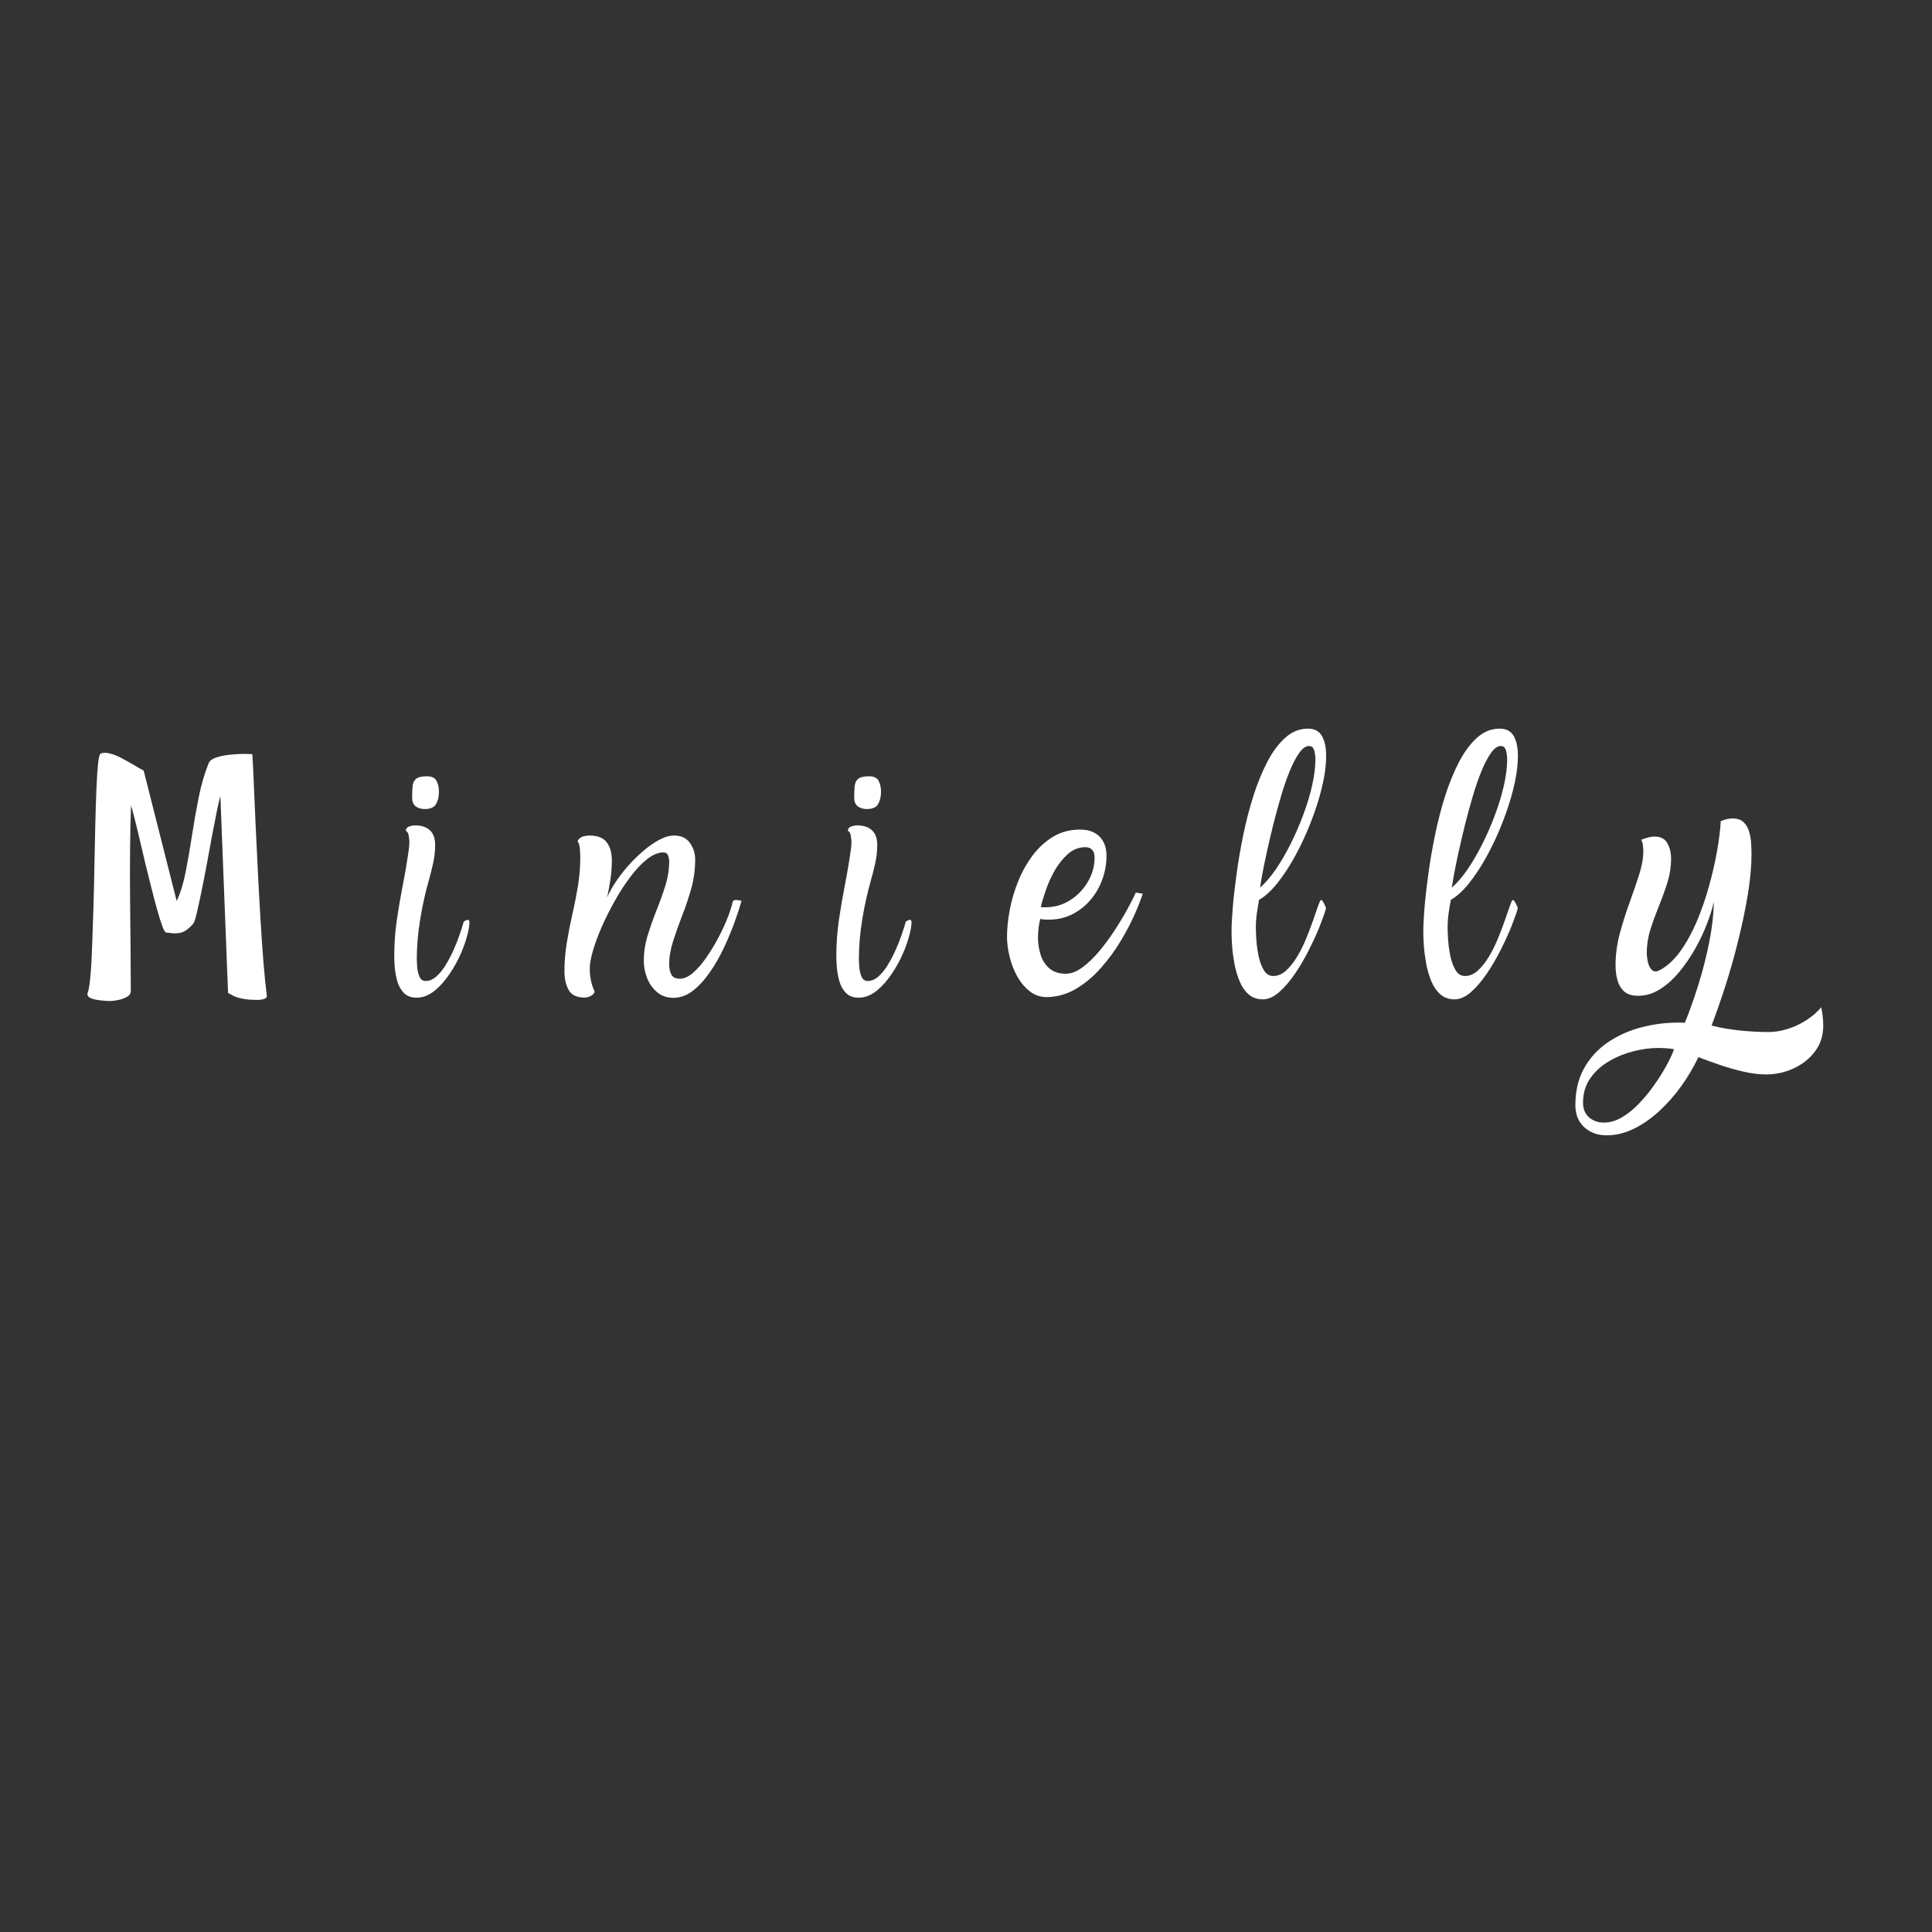 <svg version="1.2" preserveAspectRatio="xMidYMid meet" height="500" viewBox="0 0 375 375" zoomAndPan="magnify" width="500" xmlns:xlink="http://www.w3.org/1999/xlink" xmlns="http://www.w3.org/2000/svg"><rect x="0" y="0" width="375" height="375" fill="#333333" stroke="none"/><defs></defs><g id="e792b754c6"><g style="fill:#ffffff;fill-opacity:1;"><g transform="translate(16.575, 193.628)"><path d="M 0.391 -0.672 C 0.391 -0.766 0.422 -0.879 0.484 -1.016 C 0.672 -1.586 0.836 -2.664 0.984 -4.25 C 1.129 -5.844 1.238 -7.781 1.312 -10.062 C 1.395 -12.344 1.477 -14.816 1.562 -17.484 C 1.645 -20.148 1.707 -22.863 1.75 -25.625 C 1.801 -28.383 1.859 -31.039 1.922 -33.594 C 1.984 -36.145 2.055 -38.438 2.141 -40.469 C 2.223 -42.508 2.328 -44.141 2.453 -45.359 C 2.586 -46.578 2.75 -47.238 2.938 -47.344 C 3.414 -47.562 4.023 -47.57 4.766 -47.375 C 5.504 -47.188 6.281 -46.875 7.094 -46.438 C 7.914 -46.008 8.695 -45.57 9.438 -45.125 C 10.176 -44.676 10.801 -44.32 11.312 -44.062 L 17.719 -18.734 C 18.457 -20.305 19.039 -22.207 19.469 -24.438 C 19.906 -26.664 20.316 -29.031 20.703 -31.531 C 21.086 -34.039 21.52 -36.5 22 -38.906 C 22.488 -41.312 23.117 -43.477 23.891 -45.406 C 24.078 -45.926 24.57 -46.32 25.375 -46.594 C 26.176 -46.863 27.07 -47.047 28.062 -47.141 C 29.062 -47.242 29.973 -47.297 30.797 -47.297 C 31.617 -47.297 32.156 -47.273 32.406 -47.234 C 32.5 -45.797 32.594 -43.895 32.688 -41.531 C 32.789 -39.176 32.906 -36.551 33.031 -33.656 C 33.164 -30.77 33.312 -27.77 33.469 -24.656 C 33.625 -21.539 33.789 -18.473 33.969 -15.453 C 34.145 -12.441 34.336 -9.641 34.547 -7.047 C 34.754 -4.461 34.973 -2.273 35.203 -0.484 C 35.266 -0.098 35.078 0.156 34.641 0.281 C 34.211 0.414 33.707 0.473 33.125 0.453 C 32.551 0.441 32.07 0.422 31.688 0.391 C 30.375 0.254 29.367 0.004 28.672 -0.359 C 27.984 -0.734 27.656 -0.922 27.688 -0.922 L 26.203 -39.062 C 26.035 -38.57 25.816 -37.66 25.547 -36.328 C 25.273 -34.992 24.969 -33.426 24.625 -31.625 C 24.289 -29.832 23.945 -27.973 23.594 -26.047 C 23.238 -24.117 22.883 -22.297 22.531 -20.578 C 22.176 -18.867 21.863 -17.441 21.594 -16.297 C 21.32 -15.16 21.094 -14.492 20.906 -14.297 C 20.383 -13.723 19.875 -13.273 19.375 -12.953 C 18.883 -12.629 18.223 -12.469 17.391 -12.469 C 17.129 -12.469 16.844 -12.488 16.531 -12.531 C 16.227 -12.582 15.953 -12.609 15.703 -12.609 C 15.504 -12.609 15.254 -13.008 14.953 -13.812 C 14.648 -14.625 14.312 -15.691 13.938 -17.016 C 13.57 -18.348 13.18 -19.832 12.766 -21.469 C 12.348 -23.113 11.938 -24.773 11.531 -26.453 C 11.133 -28.141 10.758 -29.738 10.406 -31.25 C 10.051 -32.758 9.734 -34.051 9.453 -35.125 C 9.18 -36.207 8.984 -36.941 8.859 -37.328 C 8.766 -34.848 8.703 -32.051 8.672 -28.938 C 8.641 -25.82 8.641 -22.609 8.672 -19.297 C 8.703 -15.992 8.734 -12.785 8.766 -9.672 C 8.797 -6.566 8.812 -3.773 8.812 -1.297 C 8.812 -0.785 8.535 -0.383 7.984 -0.094 C 7.441 0.195 6.859 0.395 6.234 0.5 C 5.609 0.613 5.133 0.672 4.812 0.672 C 4.625 0.672 4.285 0.656 3.797 0.625 C 3.316 0.594 2.82 0.535 2.312 0.453 C 1.801 0.379 1.352 0.254 0.969 0.078 C 0.582 -0.098 0.391 -0.348 0.391 -0.672 Z M 0.391 -0.672" style="stroke:none"></path></g></g><g style="fill:#ffffff;fill-opacity:1;"><g transform="translate(52.882, 193.628)"><path d="" style="stroke:none"></path></g></g><g style="fill:#ffffff;fill-opacity:1;"><g transform="translate(75.995, 193.628)"><path d="M 15.125 -14.734 C 15.125 -13.898 14.938 -12.848 14.562 -11.578 C 14.195 -10.305 13.688 -8.988 13.031 -7.625 C 12.375 -6.27 11.594 -4.988 10.688 -3.781 C 9.789 -2.57 8.82 -1.613 7.781 -0.906 C 6.738 -0.207 5.641 0.094 4.484 0 C 3.578 -0.062 2.852 -0.391 2.312 -0.984 C 1.77 -1.578 1.375 -2.301 1.125 -3.156 C 0.883 -4.008 0.723 -4.875 0.641 -5.75 C 0.566 -6.633 0.531 -7.398 0.531 -8.047 C 0.531 -10.422 0.695 -12.766 1.031 -15.078 C 1.375 -17.391 1.77 -19.691 2.219 -21.984 C 2.664 -24.273 3.051 -26.578 3.375 -28.891 C 3.406 -29.148 3.426 -29.391 3.438 -29.609 C 3.457 -29.836 3.469 -30.066 3.469 -30.297 C 3.469 -30.484 3.426 -30.848 3.344 -31.391 C 3.258 -31.941 3.062 -32.266 2.75 -32.359 C 2.812 -32.805 3.039 -33.094 3.438 -33.219 C 3.844 -33.352 4.223 -33.422 4.578 -33.422 C 5.797 -33.422 6.75 -33.109 7.438 -32.484 C 8.125 -31.859 8.469 -30.898 8.469 -29.609 C 8.469 -28.422 8.336 -27.25 8.078 -26.094 C 7.828 -24.938 7.539 -23.801 7.219 -22.688 C 6.551 -20.344 6 -17.836 5.562 -15.172 C 5.125 -12.504 4.906 -9.953 4.906 -7.516 C 4.906 -7.16 4.93 -6.633 4.984 -5.938 C 5.035 -5.25 5.18 -4.625 5.422 -4.062 C 5.66 -3.5 6.066 -3.219 6.641 -3.219 C 7.348 -3.219 8.039 -3.516 8.719 -4.109 C 9.395 -4.711 10.008 -5.477 10.562 -6.406 C 11.125 -7.332 11.641 -8.328 12.109 -9.391 C 12.578 -10.453 12.969 -11.457 13.281 -12.406 C 13.602 -13.352 13.848 -14.129 14.016 -14.734 C 14.492 -15.055 14.797 -15.164 14.922 -15.062 C 15.055 -14.969 15.125 -14.859 15.125 -14.734 Z M 9.203 -39.969 C 9.203 -39.008 9.016 -38.207 8.641 -37.562 C 8.273 -36.914 7.547 -36.594 6.453 -36.594 C 5.742 -36.594 5.156 -36.77 4.688 -37.125 C 4.227 -37.477 4 -38.039 4 -38.812 C 4 -39.676 4.031 -40.422 4.094 -41.047 C 4.156 -41.68 4.383 -42.156 4.781 -42.469 C 5.188 -42.789 5.891 -42.953 6.891 -42.953 C 7.816 -42.953 8.43 -42.656 8.734 -42.062 C 9.047 -41.469 9.203 -40.77 9.203 -39.969 Z M 9.203 -39.969" style="stroke:none"></path></g></g><g style="fill:#ffffff;fill-opacity:1;"><g transform="translate(86.492, 193.628)"><path d="" style="stroke:none"></path></g></g><g style="fill:#ffffff;fill-opacity:1;"><g transform="translate(109.605, 193.628)"><path d="M 2.5 -30.344 C 2.695 -30.789 3.02 -31.086 3.469 -31.234 C 3.914 -31.379 4.348 -31.453 4.766 -31.453 C 6.367 -31.453 7.5 -31.016 8.156 -30.141 C 8.82 -29.273 9.156 -28.086 9.156 -26.578 C 9.156 -25.391 9.066 -24.191 8.891 -22.984 C 8.711 -21.785 8.492 -20.594 8.234 -19.406 C 8.555 -20.207 9.062 -21.141 9.75 -22.203 C 10.438 -23.266 11.242 -24.332 12.172 -25.406 C 13.109 -26.477 14.109 -27.473 15.172 -28.391 C 16.234 -29.305 17.285 -30.047 18.328 -30.609 C 19.367 -31.172 20.352 -31.453 21.281 -31.453 C 22.602 -31.453 23.609 -30.977 24.297 -30.031 C 24.984 -29.082 25.328 -28 25.328 -26.781 C 25.328 -24.852 25.07 -22.977 24.562 -21.156 C 24.051 -19.344 23.461 -17.586 22.797 -15.891 C 22.141 -14.191 21.555 -12.547 21.047 -10.953 C 20.535 -9.367 20.281 -7.836 20.281 -6.359 C 20.281 -5.648 20.422 -5.02 20.703 -4.469 C 20.992 -3.926 21.539 -3.656 22.344 -3.656 C 23.176 -3.656 24.039 -4.047 24.938 -4.828 C 25.844 -5.617 26.719 -6.633 27.562 -7.875 C 28.414 -9.113 29.203 -10.422 29.922 -11.797 C 30.648 -13.18 31.242 -14.484 31.703 -15.703 C 32.172 -16.922 32.473 -17.898 32.609 -18.641 C 32.797 -18.891 33.055 -18.988 33.391 -18.938 C 33.734 -18.895 34.047 -18.844 34.328 -18.781 C 34.047 -17.75 33.625 -16.445 33.062 -14.875 C 32.5 -13.301 31.82 -11.656 31.031 -9.938 C 30.25 -8.227 29.344 -6.617 28.312 -5.109 C 27.289 -3.598 26.176 -2.359 24.969 -1.391 C 23.758 -0.43 22.469 0.047 21.094 0.047 C 19.875 0.047 18.828 -0.312 17.953 -1.031 C 17.086 -1.758 16.438 -2.676 16 -3.781 C 15.57 -4.883 15.359 -5.984 15.359 -7.078 C 15.359 -8.773 15.609 -10.438 16.109 -12.062 C 16.609 -13.688 17.176 -15.301 17.812 -16.906 C 18.457 -18.508 19.031 -20.102 19.531 -21.688 C 20.031 -23.281 20.281 -24.863 20.281 -26.438 C 20.281 -26.82 20.207 -27.207 20.062 -27.594 C 19.914 -27.977 19.602 -28.172 19.125 -28.172 C 18.156 -28.172 17.125 -27.742 16.031 -26.891 C 14.945 -26.047 13.875 -24.922 12.812 -23.516 C 11.75 -22.117 10.742 -20.578 9.797 -18.891 C 8.848 -17.211 7.992 -15.52 7.234 -13.812 C 6.484 -12.113 5.898 -10.539 5.484 -9.094 C 5.066 -7.656 4.859 -6.488 4.859 -5.594 C 4.859 -4.883 4.938 -4.129 5.094 -3.328 C 5.258 -2.523 5.504 -1.801 5.828 -1.156 C 5.703 -0.77 5.426 -0.477 5 -0.281 C 4.582 -0.094 4.203 0 3.859 0 C 2.348 0 1.316 -0.492 0.766 -1.484 C 0.223 -2.484 -0.047 -3.676 -0.047 -5.062 C -0.047 -6.914 0.102 -8.766 0.406 -10.609 C 0.707 -12.461 1.066 -14.312 1.484 -16.156 C 1.91 -18 2.273 -19.844 2.578 -21.688 C 2.879 -23.539 3.031 -25.395 3.031 -27.25 C 3.031 -27.602 3.004 -28.125 2.953 -28.812 C 2.91 -29.508 2.758 -30.02 2.5 -30.344 Z M 2.5 -30.344" style="stroke:none"></path></g></g><g style="fill:#ffffff;fill-opacity:1;"><g transform="translate(138.689, 193.628)"><path d="" style="stroke:none"></path></g></g><g style="fill:#ffffff;fill-opacity:1;"><g transform="translate(161.802, 193.628)"><path d="M 15.125 -14.734 C 15.125 -13.898 14.938 -12.848 14.562 -11.578 C 14.195 -10.305 13.688 -8.988 13.031 -7.625 C 12.375 -6.27 11.594 -4.988 10.688 -3.781 C 9.789 -2.57 8.82 -1.613 7.781 -0.906 C 6.738 -0.207 5.641 0.094 4.484 0 C 3.578 -0.062 2.852 -0.391 2.312 -0.984 C 1.77 -1.578 1.375 -2.301 1.125 -3.156 C 0.883 -4.008 0.723 -4.875 0.641 -5.75 C 0.566 -6.633 0.531 -7.398 0.531 -8.047 C 0.531 -10.422 0.695 -12.766 1.031 -15.078 C 1.375 -17.391 1.77 -19.691 2.219 -21.984 C 2.664 -24.273 3.051 -26.578 3.375 -28.891 C 3.406 -29.148 3.426 -29.391 3.438 -29.609 C 3.457 -29.836 3.469 -30.066 3.469 -30.297 C 3.469 -30.484 3.426 -30.848 3.344 -31.391 C 3.258 -31.941 3.062 -32.266 2.75 -32.359 C 2.812 -32.805 3.039 -33.094 3.438 -33.219 C 3.844 -33.352 4.223 -33.422 4.578 -33.422 C 5.797 -33.422 6.75 -33.109 7.438 -32.484 C 8.125 -31.859 8.469 -30.898 8.469 -29.609 C 8.469 -28.422 8.336 -27.25 8.078 -26.094 C 7.828 -24.938 7.539 -23.801 7.219 -22.688 C 6.551 -20.344 6 -17.836 5.562 -15.172 C 5.125 -12.504 4.906 -9.953 4.906 -7.516 C 4.906 -7.16 4.93 -6.633 4.984 -5.938 C 5.035 -5.25 5.18 -4.625 5.422 -4.062 C 5.66 -3.5 6.066 -3.219 6.641 -3.219 C 7.348 -3.219 8.039 -3.516 8.719 -4.109 C 9.395 -4.711 10.008 -5.477 10.562 -6.406 C 11.125 -7.332 11.641 -8.328 12.109 -9.391 C 12.578 -10.453 12.969 -11.457 13.281 -12.406 C 13.602 -13.352 13.848 -14.129 14.016 -14.734 C 14.492 -15.055 14.797 -15.164 14.922 -15.062 C 15.055 -14.969 15.125 -14.859 15.125 -14.734 Z M 9.203 -39.969 C 9.203 -39.008 9.016 -38.207 8.641 -37.562 C 8.273 -36.914 7.547 -36.594 6.453 -36.594 C 5.742 -36.594 5.156 -36.77 4.688 -37.125 C 4.227 -37.477 4 -38.039 4 -38.812 C 4 -39.676 4.031 -40.422 4.094 -41.047 C 4.156 -41.68 4.383 -42.156 4.781 -42.469 C 5.188 -42.789 5.891 -42.953 6.891 -42.953 C 7.816 -42.953 8.43 -42.656 8.734 -42.062 C 9.047 -41.469 9.203 -40.77 9.203 -39.969 Z M 9.203 -39.969" style="stroke:none"></path></g></g><g style="fill:#ffffff;fill-opacity:1;"><g transform="translate(172.299, 193.628)"><path d="" style="stroke:none"></path></g></g><g style="fill:#ffffff;fill-opacity:1;"><g transform="translate(195.413, 193.628)"><path d="M 25.047 -20.375 L 26.391 -20.172 C 26.066 -19.117 25.539 -17.77 24.812 -16.125 C 24.094 -14.488 23.188 -12.766 22.094 -10.953 C 21.008 -9.141 19.758 -7.43 18.344 -5.828 C 16.938 -4.223 15.375 -2.891 13.656 -1.828 C 11.938 -0.766 10.082 -0.188 8.094 -0.094 C 6.738 -0.031 5.555 -0.383 4.547 -1.156 C 3.535 -1.926 2.691 -2.922 2.016 -4.141 C 1.348 -5.359 0.852 -6.648 0.531 -8.016 C 0.207 -9.379 0.047 -10.625 0.047 -11.75 C 0.047 -13.352 0.223 -15.102 0.578 -17 C 0.93 -18.895 1.477 -20.754 2.219 -22.578 C 2.957 -24.41 3.895 -26.082 5.031 -27.594 C 6.164 -29.102 7.492 -30.316 9.016 -31.234 C 10.547 -32.148 12.289 -32.609 14.25 -32.609 C 15.852 -32.609 17.102 -32.156 18 -31.25 C 18.906 -30.352 19.359 -29.102 19.359 -27.5 C 19.359 -25.926 19.082 -24.391 18.531 -22.891 C 17.988 -21.398 17.219 -20.078 16.219 -18.922 C 15.227 -17.766 14.051 -16.844 12.688 -16.156 C 11.32 -15.469 9.82 -15.125 8.188 -15.125 C 7.926 -15.125 7.645 -15.129 7.344 -15.141 C 7.039 -15.16 6.758 -15.203 6.5 -15.266 C 6.207 -14.109 6.062 -12.906 6.062 -11.656 C 6.062 -10.531 6.227 -9.422 6.562 -8.328 C 6.906 -7.234 7.477 -6.344 8.281 -5.656 C 9.082 -4.969 10.145 -4.625 11.469 -4.625 C 12.457 -4.625 13.5 -5.016 14.594 -5.797 C 15.688 -6.586 16.77 -7.613 17.844 -8.875 C 18.914 -10.145 19.926 -11.504 20.875 -12.953 C 21.82 -14.398 22.656 -15.781 23.375 -17.094 C 24.102 -18.406 24.66 -19.5 25.047 -20.375 Z M 15.266 -29.188 C 14.016 -29.188 12.898 -28.758 11.922 -27.906 C 10.941 -27.051 10.086 -26 9.359 -24.75 C 8.641 -23.5 8.055 -22.223 7.609 -20.922 C 7.16 -19.617 6.82 -18.504 6.594 -17.578 C 6.758 -17.547 6.922 -17.531 7.078 -17.531 C 7.234 -17.531 7.395 -17.531 7.562 -17.531 C 9.258 -17.531 10.82 -17.977 12.25 -18.875 C 13.688 -19.77 14.844 -20.957 15.719 -22.438 C 16.602 -23.914 17.047 -25.504 17.047 -27.203 C 17.047 -27.785 16.898 -28.258 16.609 -28.625 C 16.328 -29 15.879 -29.188 15.266 -29.188 Z M 15.266 -29.188" style="stroke:none"></path></g></g><g style="fill:#ffffff;fill-opacity:1;"><g transform="translate(215.974, 193.628)"><path d="" style="stroke:none"></path></g></g><g style="fill:#ffffff;fill-opacity:1;"><g transform="translate(239.087, 193.628)"><path d="M 14.781 -52.203 C 16.102 -52.203 17.035 -51.68 17.578 -50.641 C 18.117 -49.598 18.363 -48.203 18.312 -46.453 C 18.27 -44.703 17.984 -42.75 17.453 -40.594 C 16.922 -38.445 16.211 -36.25 15.328 -34 C 14.453 -31.75 13.457 -29.602 12.344 -27.562 C 11.238 -25.531 10.082 -23.758 8.875 -22.25 C 7.676 -20.738 6.484 -19.645 5.297 -18.969 C 5.141 -18.102 4.992 -17.211 4.859 -16.297 C 4.734 -15.379 4.672 -14.457 4.672 -13.531 C 4.672 -13.051 4.703 -12.305 4.766 -11.297 C 4.828 -10.285 4.969 -9.234 5.188 -8.141 C 5.414 -7.047 5.754 -6.113 6.203 -5.344 C 6.66 -4.57 7.273 -4.188 8.047 -4.188 C 8.941 -4.188 9.773 -4.539 10.547 -5.25 C 11.316 -5.957 12.031 -6.852 12.688 -7.938 C 13.344 -9.031 13.926 -10.203 14.438 -11.453 C 14.957 -12.711 15.41 -13.898 15.797 -15.016 C 16.18 -16.141 16.5 -17.062 16.75 -17.781 C 17.008 -18.508 17.188 -18.891 17.281 -18.922 C 17.445 -18.984 17.648 -18.773 17.891 -18.297 C 18.129 -17.816 18.266 -17.5 18.297 -17.344 C 18.078 -16.531 17.688 -15.41 17.125 -13.984 C 16.562 -12.555 15.867 -11.023 15.047 -9.391 C 14.234 -7.754 13.328 -6.195 12.328 -4.719 C 11.328 -3.238 10.289 -2.023 9.219 -1.078 C 8.145 -0.129 7.078 0.344 6.016 0.344 C 4.922 0.344 4.004 0.02 3.266 -0.625 C 2.535 -1.27 1.953 -2.117 1.516 -3.172 C 1.078 -4.234 0.742 -5.363 0.516 -6.562 C 0.297 -7.77 0.145 -8.926 0.062 -10.031 C -0.008 -11.145 -0.047 -12.086 -0.047 -12.859 C -0.047 -13.984 0.031 -15.516 0.188 -17.453 C 0.352 -19.398 0.602 -21.594 0.938 -24.031 C 1.27 -26.469 1.703 -28.984 2.234 -31.578 C 2.766 -34.18 3.422 -36.711 4.203 -39.172 C 4.992 -41.629 5.898 -43.836 6.922 -45.797 C 7.953 -47.754 9.117 -49.312 10.422 -50.469 C 11.723 -51.625 13.176 -52.203 14.781 -52.203 Z M 5.484 -21.328 C 6.516 -22.234 7.535 -23.422 8.547 -24.891 C 9.555 -26.367 10.52 -28.023 11.438 -29.859 C 12.352 -31.691 13.172 -33.578 13.891 -35.516 C 14.617 -37.453 15.191 -39.352 15.609 -41.219 C 16.023 -43.082 16.234 -44.77 16.234 -46.281 C 16.234 -46.531 16.207 -46.859 16.156 -47.266 C 16.102 -47.672 16 -48.031 15.844 -48.344 C 15.688 -48.664 15.398 -48.828 14.984 -48.828 C 14.367 -48.828 13.75 -48.395 13.125 -47.531 C 12.5 -46.664 11.879 -45.492 11.266 -44.016 C 10.66 -42.535 10.094 -40.895 9.562 -39.094 C 9.031 -37.301 8.531 -35.473 8.062 -33.609 C 7.602 -31.742 7.188 -29.969 6.812 -28.281 C 6.445 -26.602 6.148 -25.156 5.922 -23.938 C 5.703 -22.719 5.555 -21.848 5.484 -21.328 Z M 5.484 -21.328" style="stroke:none"></path></g></g><g style="fill:#ffffff;fill-opacity:1;"><g transform="translate(253.195, 193.628)"><path d="" style="stroke:none"></path></g></g><g style="fill:#ffffff;fill-opacity:1;"><g transform="translate(276.308, 193.628)"><path d="M 14.781 -52.203 C 16.102 -52.203 17.035 -51.68 17.578 -50.641 C 18.117 -49.598 18.363 -48.203 18.312 -46.453 C 18.27 -44.703 17.984 -42.75 17.453 -40.594 C 16.922 -38.445 16.211 -36.25 15.328 -34 C 14.453 -31.75 13.457 -29.602 12.344 -27.562 C 11.238 -25.531 10.082 -23.758 8.875 -22.25 C 7.676 -20.738 6.484 -19.645 5.297 -18.969 C 5.141 -18.102 4.992 -17.211 4.859 -16.297 C 4.734 -15.379 4.672 -14.457 4.672 -13.531 C 4.672 -13.051 4.703 -12.305 4.766 -11.297 C 4.828 -10.285 4.969 -9.234 5.188 -8.141 C 5.414 -7.047 5.754 -6.113 6.203 -5.344 C 6.66 -4.57 7.273 -4.188 8.047 -4.188 C 8.941 -4.188 9.773 -4.539 10.547 -5.25 C 11.316 -5.957 12.031 -6.852 12.688 -7.938 C 13.344 -9.031 13.926 -10.203 14.438 -11.453 C 14.957 -12.711 15.41 -13.898 15.797 -15.016 C 16.18 -16.141 16.5 -17.062 16.75 -17.781 C 17.008 -18.508 17.188 -18.891 17.281 -18.922 C 17.445 -18.984 17.648 -18.773 17.891 -18.297 C 18.129 -17.816 18.266 -17.5 18.297 -17.344 C 18.078 -16.531 17.688 -15.41 17.125 -13.984 C 16.562 -12.555 15.867 -11.023 15.047 -9.391 C 14.234 -7.754 13.328 -6.195 12.328 -4.719 C 11.328 -3.238 10.289 -2.023 9.219 -1.078 C 8.145 -0.129 7.078 0.344 6.016 0.344 C 4.922 0.344 4.004 0.02 3.266 -0.625 C 2.535 -1.27 1.953 -2.117 1.516 -3.172 C 1.078 -4.234 0.742 -5.363 0.516 -6.562 C 0.297 -7.77 0.145 -8.926 0.062 -10.031 C -0.008 -11.145 -0.047 -12.086 -0.047 -12.859 C -0.047 -13.984 0.031 -15.516 0.188 -17.453 C 0.352 -19.398 0.602 -21.594 0.938 -24.031 C 1.27 -26.469 1.703 -28.984 2.234 -31.578 C 2.766 -34.18 3.422 -36.711 4.203 -39.172 C 4.992 -41.629 5.898 -43.836 6.922 -45.797 C 7.953 -47.754 9.117 -49.312 10.422 -50.469 C 11.723 -51.625 13.176 -52.203 14.781 -52.203 Z M 5.484 -21.328 C 6.516 -22.234 7.535 -23.422 8.547 -24.891 C 9.555 -26.367 10.52 -28.023 11.438 -29.859 C 12.352 -31.691 13.172 -33.578 13.891 -35.516 C 14.617 -37.453 15.191 -39.352 15.609 -41.219 C 16.023 -43.082 16.234 -44.77 16.234 -46.281 C 16.234 -46.531 16.207 -46.859 16.156 -47.266 C 16.102 -47.672 16 -48.031 15.844 -48.344 C 15.688 -48.664 15.398 -48.828 14.984 -48.828 C 14.367 -48.828 13.75 -48.395 13.125 -47.531 C 12.5 -46.664 11.879 -45.492 11.266 -44.016 C 10.66 -42.535 10.094 -40.895 9.562 -39.094 C 9.031 -37.301 8.531 -35.473 8.062 -33.609 C 7.602 -31.742 7.188 -29.969 6.812 -28.281 C 6.445 -26.602 6.148 -25.156 5.922 -23.938 C 5.703 -22.719 5.555 -21.848 5.484 -21.328 Z M 5.484 -21.328" style="stroke:none"></path></g></g><g style="fill:#ffffff;fill-opacity:1;"><g transform="translate(290.417, 193.628)"><path d="" style="stroke:none"></path></g></g><g style="fill:#ffffff;fill-opacity:1;"><g transform="translate(313.53, 193.628)"><path d="M 39.969 1.875 C 40.094 2.457 40.188 3.047 40.25 3.641 C 40.32 4.234 40.359 4.832 40.359 5.438 C 40.359 7.395 39.816 9.078 38.734 10.484 C 37.66 11.898 36.273 12.992 34.578 13.766 C 32.879 14.535 31.113 14.922 29.281 14.922 C 27.926 14.922 26.477 14.742 24.938 14.391 C 23.406 14.047 21.883 13.613 20.375 13.094 C 18.863 12.582 17.445 12.07 16.125 11.562 C 15.195 13.52 14.082 15.406 12.781 17.219 C 11.477 19.031 10.047 20.648 8.484 22.078 C 6.93 23.504 5.297 24.633 3.578 25.469 C 1.867 26.312 0.113 26.734 -1.688 26.734 C -3.445 26.734 -4.895 26.207 -6.031 25.156 C -7.176 24.113 -7.75 22.68 -7.75 20.859 C -7.75 18.086 -7.176 15.691 -6.031 13.672 C -4.895 11.648 -3.363 9.988 -1.438 8.688 C 0.477 7.383 2.617 6.422 4.984 5.797 C 7.348 5.172 9.734 4.859 12.141 4.859 C 12.359 4.859 12.578 4.859 12.797 4.859 C 13.023 4.859 13.254 4.875 13.484 4.906 C 14.41 2.664 15.289 0.195 16.125 -2.5 C 16.969 -5.195 17.664 -7.93 18.219 -10.703 C 18.781 -13.484 19.082 -16.113 19.125 -18.594 C 18.863 -17.375 18.426 -15.969 17.812 -14.375 C 17.207 -12.781 16.445 -11.164 15.531 -9.531 C 14.613 -7.895 13.578 -6.379 12.422 -4.984 C 11.266 -3.586 10.008 -2.461 8.656 -1.609 C 7.312 -0.766 5.906 -0.344 4.438 -0.344 C 3.25 -0.344 2.336 -0.629 1.703 -1.203 C 1.078 -1.785 0.645 -2.523 0.406 -3.422 C 0.164 -4.316 0.047 -5.266 0.047 -6.266 C 0.047 -8.285 0.316 -10.32 0.859 -12.375 C 1.41 -14.426 2.035 -16.414 2.734 -18.344 C 3.441 -20.27 4.066 -22.094 4.609 -23.812 C 5.16 -25.531 5.438 -27.078 5.438 -28.453 C 5.438 -28.742 5.41 -29.113 5.359 -29.562 C 5.316 -30.008 5.203 -30.363 5.016 -30.625 C 5.43 -30.789 5.863 -30.938 6.312 -31.062 C 6.758 -31.188 7.191 -31.25 7.609 -31.25 C 8.828 -31.25 9.664 -30.805 10.125 -29.922 C 10.594 -29.047 10.828 -28.078 10.828 -27.016 C 10.828 -25.41 10.586 -23.844 10.109 -22.312 C 9.629 -20.789 9.082 -19.281 8.469 -17.781 C 7.863 -16.289 7.316 -14.785 6.828 -13.266 C 6.348 -11.742 6.109 -10.18 6.109 -8.578 C 6.109 -8.191 6.172 -7.664 6.297 -7 C 6.43 -6.344 6.68 -5.812 7.047 -5.406 C 7.422 -5.008 7.93 -4.973 8.578 -5.297 C 10.047 -6.066 11.383 -7.285 12.594 -8.953 C 13.801 -10.629 14.867 -12.555 15.797 -14.734 C 16.723 -16.922 17.516 -19.203 18.172 -21.578 C 18.836 -23.953 19.363 -26.238 19.75 -28.438 C 20.133 -30.633 20.375 -32.566 20.469 -34.234 C 21.238 -34.586 21.992 -34.766 22.734 -34.766 C 23.66 -34.766 24.375 -34.531 24.875 -34.062 C 25.375 -33.602 25.734 -33.008 25.953 -32.281 C 26.18 -31.562 26.316 -30.805 26.359 -30.016 C 26.41 -29.234 26.438 -28.52 26.438 -27.875 C 26.438 -25.5 26.195 -22.867 25.719 -19.984 C 25.238 -17.098 24.617 -14.129 23.859 -11.078 C 23.109 -8.023 22.273 -5.078 21.359 -2.234 C 20.441 0.598 19.551 3.156 18.688 5.438 C 20.477 5.883 22.312 6.203 24.188 6.391 C 26.07 6.586 27.93 6.688 29.766 6.688 C 30.984 6.688 32.223 6.484 33.484 6.078 C 34.754 5.68 35.957 5.113 37.094 4.375 C 38.238 3.645 39.195 2.812 39.969 1.875 Z M -2.219 24.266 C -1.062 24.266 0.082 23.938 1.219 23.281 C 2.363 22.625 3.461 21.75 4.516 20.656 C 5.578 19.562 6.555 18.379 7.453 17.109 C 8.359 15.848 9.156 14.594 9.844 13.344 C 10.539 12.094 11.062 10.984 11.406 10.016 C 10.383 9.859 9.359 9.781 8.328 9.781 C 6.816 9.781 5.211 9.992 3.516 10.422 C 1.816 10.859 0.227 11.508 -1.25 12.375 C -2.727 13.238 -3.93 14.336 -4.859 15.672 C -5.797 17.004 -6.266 18.586 -6.266 20.422 C -6.266 21.609 -5.879 22.547 -5.109 23.234 C -4.336 23.922 -3.375 24.266 -2.219 24.266 Z M -2.219 24.266" style="stroke:none"></path></g></g><g style="fill:#ffffff;fill-opacity:1;"><g transform="translate(340.692, 193.628)"><path d="" style="stroke:none"></path></g></g></g></svg>